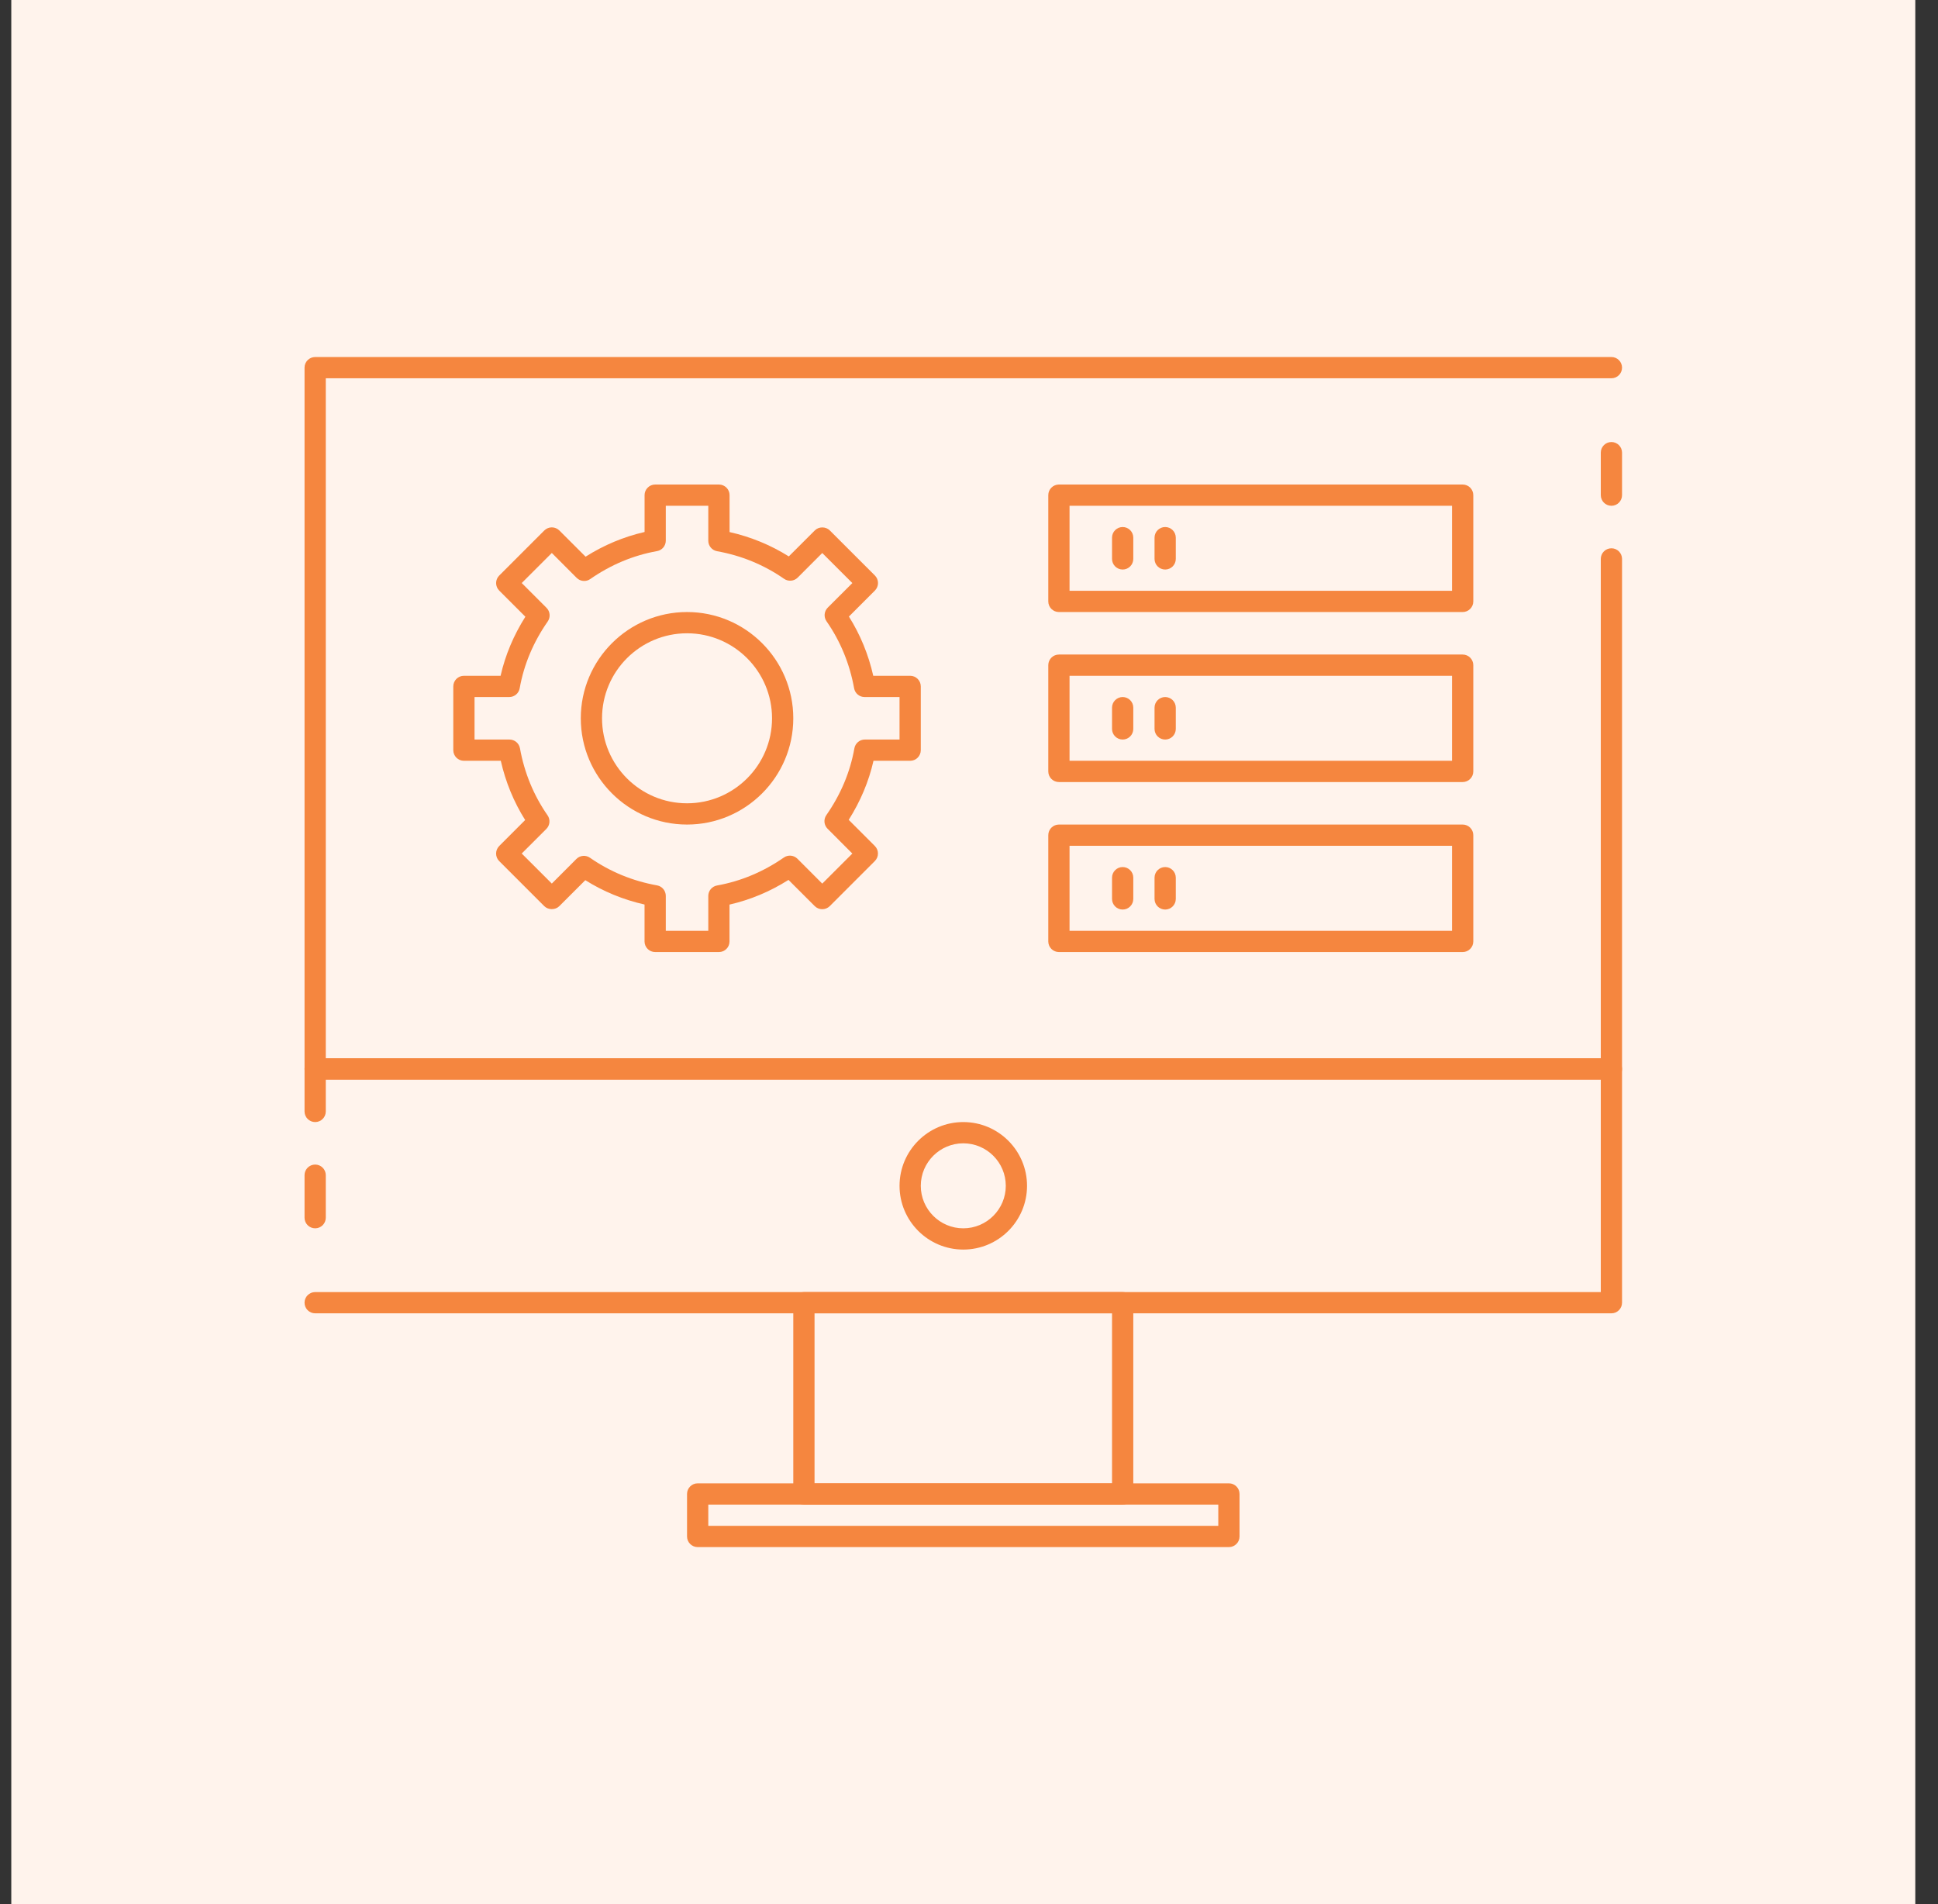 <svg width="57" height="56" viewBox="0 0 57 56" fill="none" xmlns="http://www.w3.org/2000/svg">
<rect x="0" y="0" width="57" height="56" fill="#333333" stroke="none"/>
<rect width="56" height="56" transform="translate(0.332)" fill="#FFF3EC"/>
<g clip-path="url(#clip0_403_1900)">
<path d="M33.02 44.25H23.645C23.472 44.25 23.332 44.11 23.332 43.938V38.312C23.332 38.14 23.472 38 23.645 38H33.02C33.192 38 33.332 38.14 33.332 38.312V43.938C33.332 44.11 33.192 44.25 33.02 44.25ZM23.957 43.625H32.707V38.625H23.957V43.625Z" fill="#F5863F"/>
<path d="M36.145 45.5H20.52C20.347 45.5 20.207 45.36 20.207 45.188V43.938C20.207 43.765 20.347 43.625 20.52 43.625H36.145C36.317 43.625 36.457 43.765 36.457 43.938V45.188C36.457 45.36 36.317 45.5 36.145 45.5ZM20.832 44.875H35.832V44.25H20.832V44.875ZM47.395 38.625H9.27C9.097 38.625 8.957 38.485 8.957 38.312C8.957 38.14 9.097 38 9.27 38H47.082V31.75H9.582V32.688C9.582 32.86 9.442 33 9.27 33C9.097 33 8.957 32.86 8.957 32.688V31.438C8.957 31.265 9.097 31.125 9.27 31.125H47.395C47.567 31.125 47.707 31.265 47.707 31.438V38.312C47.707 38.485 47.567 38.625 47.395 38.625Z" fill="#F5863F"/>
<path d="M47.395 31.75H9.27C9.097 31.75 8.957 31.61 8.957 31.438V10.812C8.957 10.64 9.097 10.5 9.27 10.5H47.395C47.567 10.5 47.707 10.64 47.707 10.812C47.707 10.985 47.567 11.125 47.395 11.125H9.582V31.125H47.082V16.438C47.082 16.265 47.222 16.125 47.395 16.125C47.567 16.125 47.707 16.265 47.707 16.438V31.438C47.707 31.61 47.567 31.75 47.395 31.75Z" fill="#F5863F"/>
<path d="M47.395 14.875C47.222 14.875 47.082 14.735 47.082 14.562V13.312C47.082 13.14 47.222 13 47.395 13C47.567 13 47.707 13.14 47.707 13.312V14.562C47.707 14.735 47.567 14.875 47.395 14.875ZM9.27 36.125C9.097 36.125 8.957 35.985 8.957 35.812V34.562C8.957 34.39 9.097 34.25 9.27 34.25C9.442 34.25 9.582 34.39 9.582 34.562V35.812C9.582 35.985 9.442 36.125 9.27 36.125ZM28.332 36.75C27.298 36.75 26.457 35.909 26.457 34.875C26.457 33.841 27.298 33 28.332 33C29.366 33 30.207 33.841 30.207 34.875C30.207 35.909 29.366 36.75 28.332 36.75ZM28.332 33.625C27.643 33.625 27.082 34.186 27.082 34.875C27.082 35.564 27.643 36.125 28.332 36.125C29.021 36.125 29.582 35.564 29.582 34.875C29.582 34.186 29.021 33.625 28.332 33.625ZM21.145 28H19.27C19.097 28 18.957 27.86 18.957 27.688V26.602C18.332 26.461 17.748 26.221 17.215 25.886L16.45 26.65C16.333 26.767 16.126 26.767 16.008 26.65L14.682 25.324C14.623 25.266 14.591 25.186 14.591 25.103C14.591 25.02 14.624 24.941 14.682 24.882L15.446 24.117C15.111 23.584 14.871 23 14.729 22.375H13.645C13.472 22.375 13.332 22.235 13.332 22.062V20.188C13.332 20.015 13.472 19.875 13.645 19.875H14.723C14.862 19.264 15.107 18.683 15.452 18.138L14.683 17.369C14.561 17.247 14.561 17.049 14.683 16.927L16.009 15.601C16.068 15.543 16.147 15.51 16.23 15.51C16.313 15.51 16.393 15.543 16.451 15.601L17.223 16.372C17.767 16.028 18.349 15.785 18.958 15.646V14.562C18.958 14.39 19.098 14.25 19.27 14.25H21.145C21.318 14.25 21.458 14.39 21.458 14.562V15.648C22.083 15.789 22.666 16.029 23.2 16.364L23.965 15.6C24.081 15.482 24.289 15.482 24.406 15.6L25.733 16.926C25.791 16.984 25.824 17.064 25.824 17.147C25.824 17.23 25.791 17.309 25.733 17.368L24.968 18.133C25.303 18.666 25.543 19.25 25.684 19.875H26.77C26.942 19.875 27.082 20.015 27.082 20.188V22.062C27.082 22.235 26.942 22.375 26.77 22.375H25.691C25.552 22.986 25.307 23.567 24.962 24.112L25.731 24.881C25.853 25.003 25.853 25.201 25.731 25.323L24.405 26.649C24.346 26.707 24.267 26.74 24.184 26.74C24.101 26.74 24.021 26.707 23.963 26.649L23.191 25.878C22.647 26.222 22.065 26.465 21.456 26.604V27.688C21.457 27.86 21.317 28 21.145 28ZM19.582 27.375H20.832V26.349C20.832 26.198 20.941 26.068 21.09 26.042C21.787 25.918 22.448 25.641 23.055 25.22C23.178 25.134 23.346 25.149 23.454 25.256L24.184 25.987L25.069 25.103L24.34 24.373C24.233 24.266 24.218 24.098 24.304 23.973C24.727 23.367 25.005 22.707 25.129 22.008C25.155 21.859 25.285 21.75 25.436 21.75H26.457V20.5H25.429C25.278 20.5 25.148 20.392 25.121 20.243C24.991 19.522 24.718 18.858 24.309 18.271C24.223 18.147 24.238 17.978 24.345 17.871L25.069 17.148L24.184 16.264L23.461 16.988C23.354 17.094 23.184 17.109 23.061 17.023C22.473 16.614 21.81 16.34 21.09 16.211C20.94 16.184 20.832 16.054 20.832 15.903V14.875H19.582V15.901C19.582 16.052 19.473 16.182 19.325 16.208C18.627 16.332 17.966 16.609 17.36 17.03C17.236 17.117 17.068 17.102 16.96 16.994L16.23 16.263L15.345 17.147L16.075 17.877C16.181 17.984 16.196 18.152 16.11 18.277C15.687 18.883 15.409 19.543 15.285 20.242C15.259 20.391 15.129 20.5 14.978 20.5H13.957V21.75H14.985C15.136 21.75 15.266 21.858 15.293 22.007C15.423 22.728 15.696 23.392 16.105 23.979C16.191 24.103 16.176 24.272 16.069 24.379L15.345 25.102L16.23 25.986L16.953 25.262C17.059 25.155 17.228 25.14 17.353 25.227C17.941 25.636 18.604 25.91 19.325 26.039C19.474 26.066 19.582 26.196 19.582 26.347V27.375Z" fill="#F5863F"/>
<path d="M20.207 24.25C18.484 24.25 17.082 22.848 17.082 21.125C17.082 19.402 18.484 18 20.207 18C21.93 18 23.332 19.402 23.332 21.125C23.332 22.848 21.93 24.25 20.207 24.25ZM20.207 18.625C18.828 18.625 17.707 19.746 17.707 21.125C17.707 22.504 18.828 23.625 20.207 23.625C21.586 23.625 22.707 22.504 22.707 21.125C22.707 19.746 21.586 18.625 20.207 18.625ZM43.02 23H31.145C30.972 23 30.832 22.86 30.832 22.688V19.562C30.832 19.39 30.972 19.25 31.145 19.25H43.02C43.192 19.25 43.332 19.39 43.332 19.562V22.688C43.332 22.86 43.192 23 43.02 23ZM31.457 22.375H42.707V19.875H31.457V22.375ZM43.02 28H31.145C30.972 28 30.832 27.86 30.832 27.688V24.562C30.832 24.39 30.972 24.25 31.145 24.25H43.02C43.192 24.25 43.332 24.39 43.332 24.562V27.688C43.332 27.86 43.192 28 43.02 28ZM31.457 27.375H42.707V24.875H31.457V27.375ZM43.02 18H31.145C30.972 18 30.832 17.86 30.832 17.688V14.562C30.832 14.39 30.972 14.25 31.145 14.25H43.02C43.192 14.25 43.332 14.39 43.332 14.562V17.688C43.332 17.86 43.192 18 43.02 18ZM31.457 17.375H42.707V14.875H31.457V17.375Z" fill="#F5863F"/>
<path d="M33.02 16.75C32.847 16.75 32.707 16.61 32.707 16.438V15.812C32.707 15.64 32.847 15.5 33.02 15.5C33.192 15.5 33.332 15.64 33.332 15.812V16.438C33.332 16.61 33.192 16.75 33.02 16.75ZM34.27 16.75C34.097 16.75 33.957 16.61 33.957 16.438V15.812C33.957 15.64 34.097 15.5 34.27 15.5C34.442 15.5 34.582 15.64 34.582 15.812V16.438C34.582 16.61 34.442 16.75 34.27 16.75ZM33.02 21.75C32.847 21.75 32.707 21.61 32.707 21.438V20.812C32.707 20.64 32.847 20.5 33.02 20.5C33.192 20.5 33.332 20.64 33.332 20.812V21.438C33.332 21.61 33.192 21.75 33.02 21.75ZM34.27 21.75C34.097 21.75 33.957 21.61 33.957 21.438V20.812C33.957 20.64 34.097 20.5 34.27 20.5C34.442 20.5 34.582 20.64 34.582 20.812V21.438C34.582 21.61 34.442 21.75 34.27 21.75ZM33.02 26.75C32.847 26.75 32.707 26.61 32.707 26.438V25.812C32.707 25.64 32.847 25.5 33.02 25.5C33.192 25.5 33.332 25.64 33.332 25.812V26.438C33.332 26.61 33.192 26.75 33.02 26.75ZM34.27 26.75C34.097 26.75 33.957 26.61 33.957 26.438V25.812C33.957 25.64 34.097 25.5 34.27 25.5C34.442 25.5 34.582 25.64 34.582 25.812V26.438C34.582 26.61 34.442 26.75 34.27 26.75Z" fill="#F5863F"/>
</g>
<defs>
<clipPath id="clip0_403_1900">
<rect width="40" height="40" fill="white" transform="translate(8.332 8)"/>
</clipPath>
</defs>
</svg>
